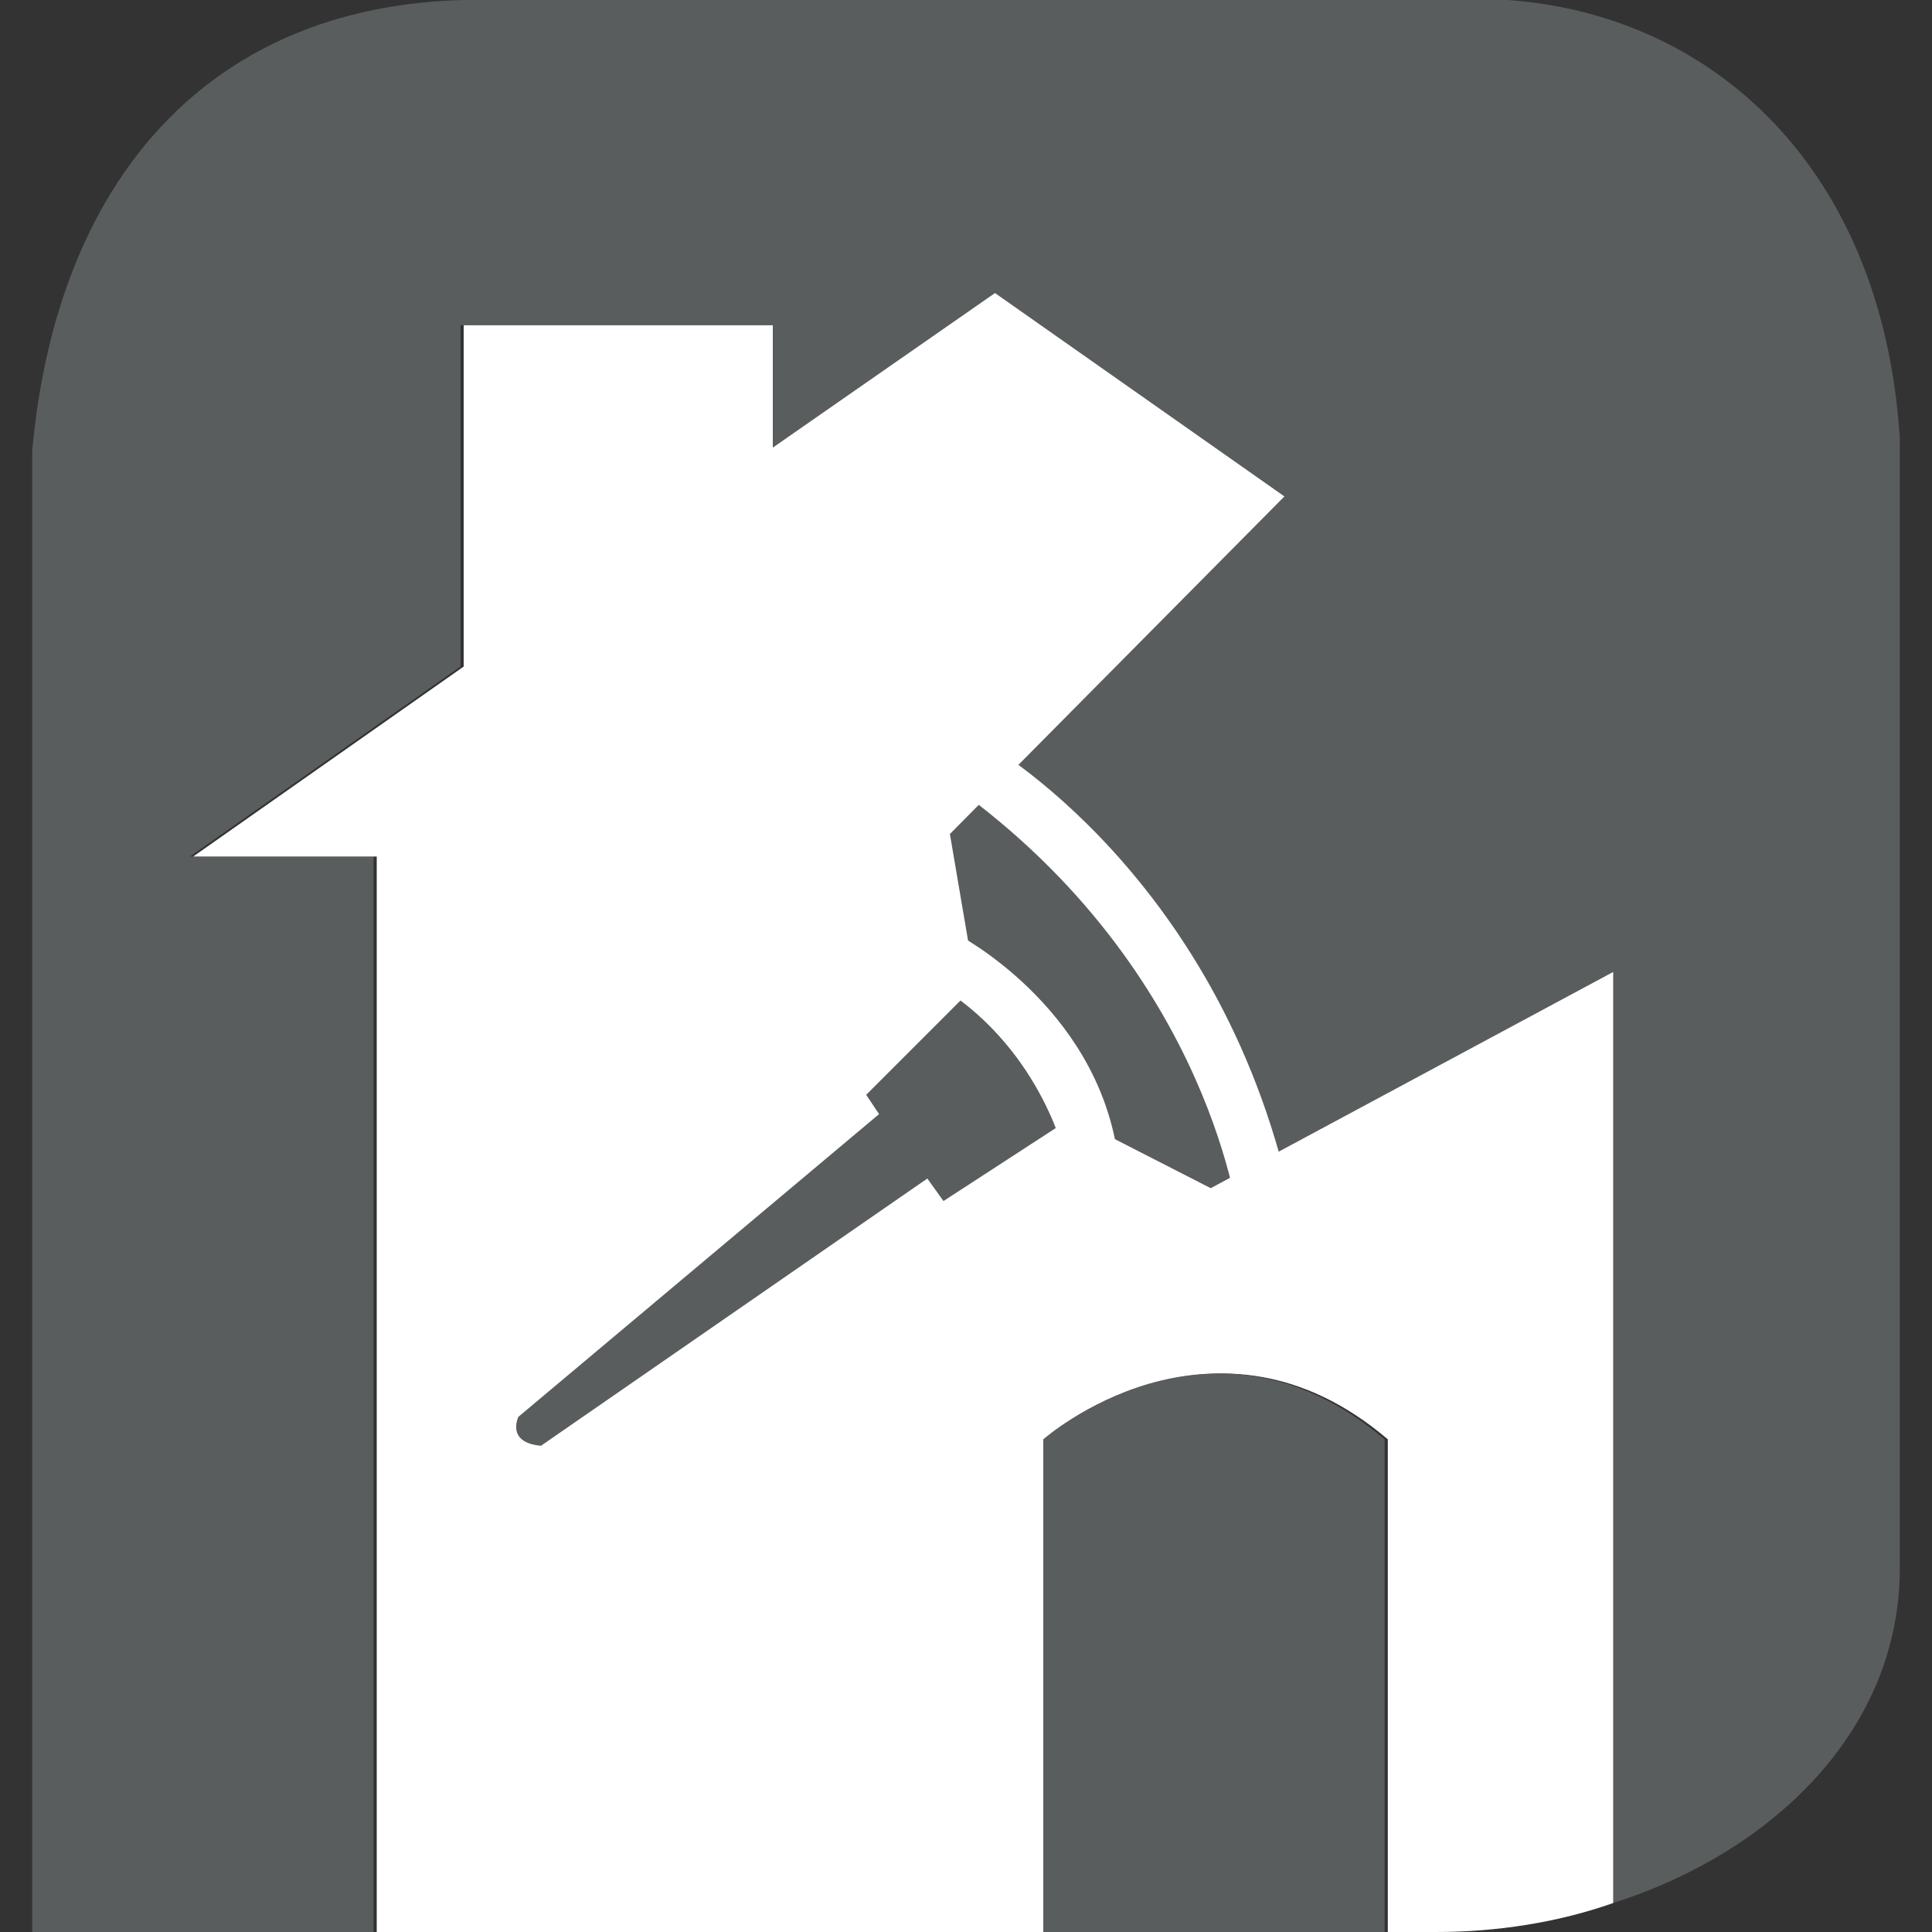 <svg xmlns="http://www.w3.org/2000/svg" xmlns:xlink="http://www.w3.org/1999/xlink" id="Capa_1" x="0px" y="0px" viewBox="0 0 60 60" style="enable-background:new 0 0 60 60;" xml:space="preserve"><rect x="0" y="0" width="60" height="60" fill="#333333" stroke="none"/><style type="text/css">	.st0{fill:#5A5D5D;}	.st1{fill:#FFFFFF;}</style><g>	<g>		<path class="st0" d="M44.8,0H15.3C6.9-0.2,1.8,5.2,1,14v46h10.6V26.6H5.9l8.4-5.9V10.1H24v3.8l6.9-4.8l24.9,17.6h-5.7v32.4   c5-1.6,8.9-5.4,8.9-10.4V13.6C58.4,4.3,52-0.5,44.8,0z"></path>		<path class="st1" d="M55.8,26.6L30.9,9.1L24,13.9v-3.8h-9.6v10.6L6,26.6h5.7V60h20.8V44.7c0,0,5.2-4.6,10.6,0V60h1.5   c1.9,0,3.8-0.3,5.5-0.9V26.6H55.8z"></path>		<path class="st0" d="M43,44.7c-5.4-4.6-10.6,0-10.6,0V60H43V44.7z"></path>	</g>	<path class="st0" d="M40.5,14.8l-11,11.1l0.8,4.7L26.9,34l0.4,0.6L16.1,44c0,0-0.4,0.8,0.7,0.9l12-8.3l0.5,0.7l4-2.6l4.3,2.2  l18.8-10.1L40.5,14.8z"></path>	<path class="st1" d="M30.5,23c0,0,7.6,4.2,9.7,14.8l-1.7,0.3c0,0-0.8-7.9-8.9-13.7L30.5,23z"></path>	<path class="st1" d="M29.7,29c0,0,4.3,2.2,5,6.8L33.1,36c0,0-0.7-3.3-3.8-5.3L29.7,29z"></path></g></svg>